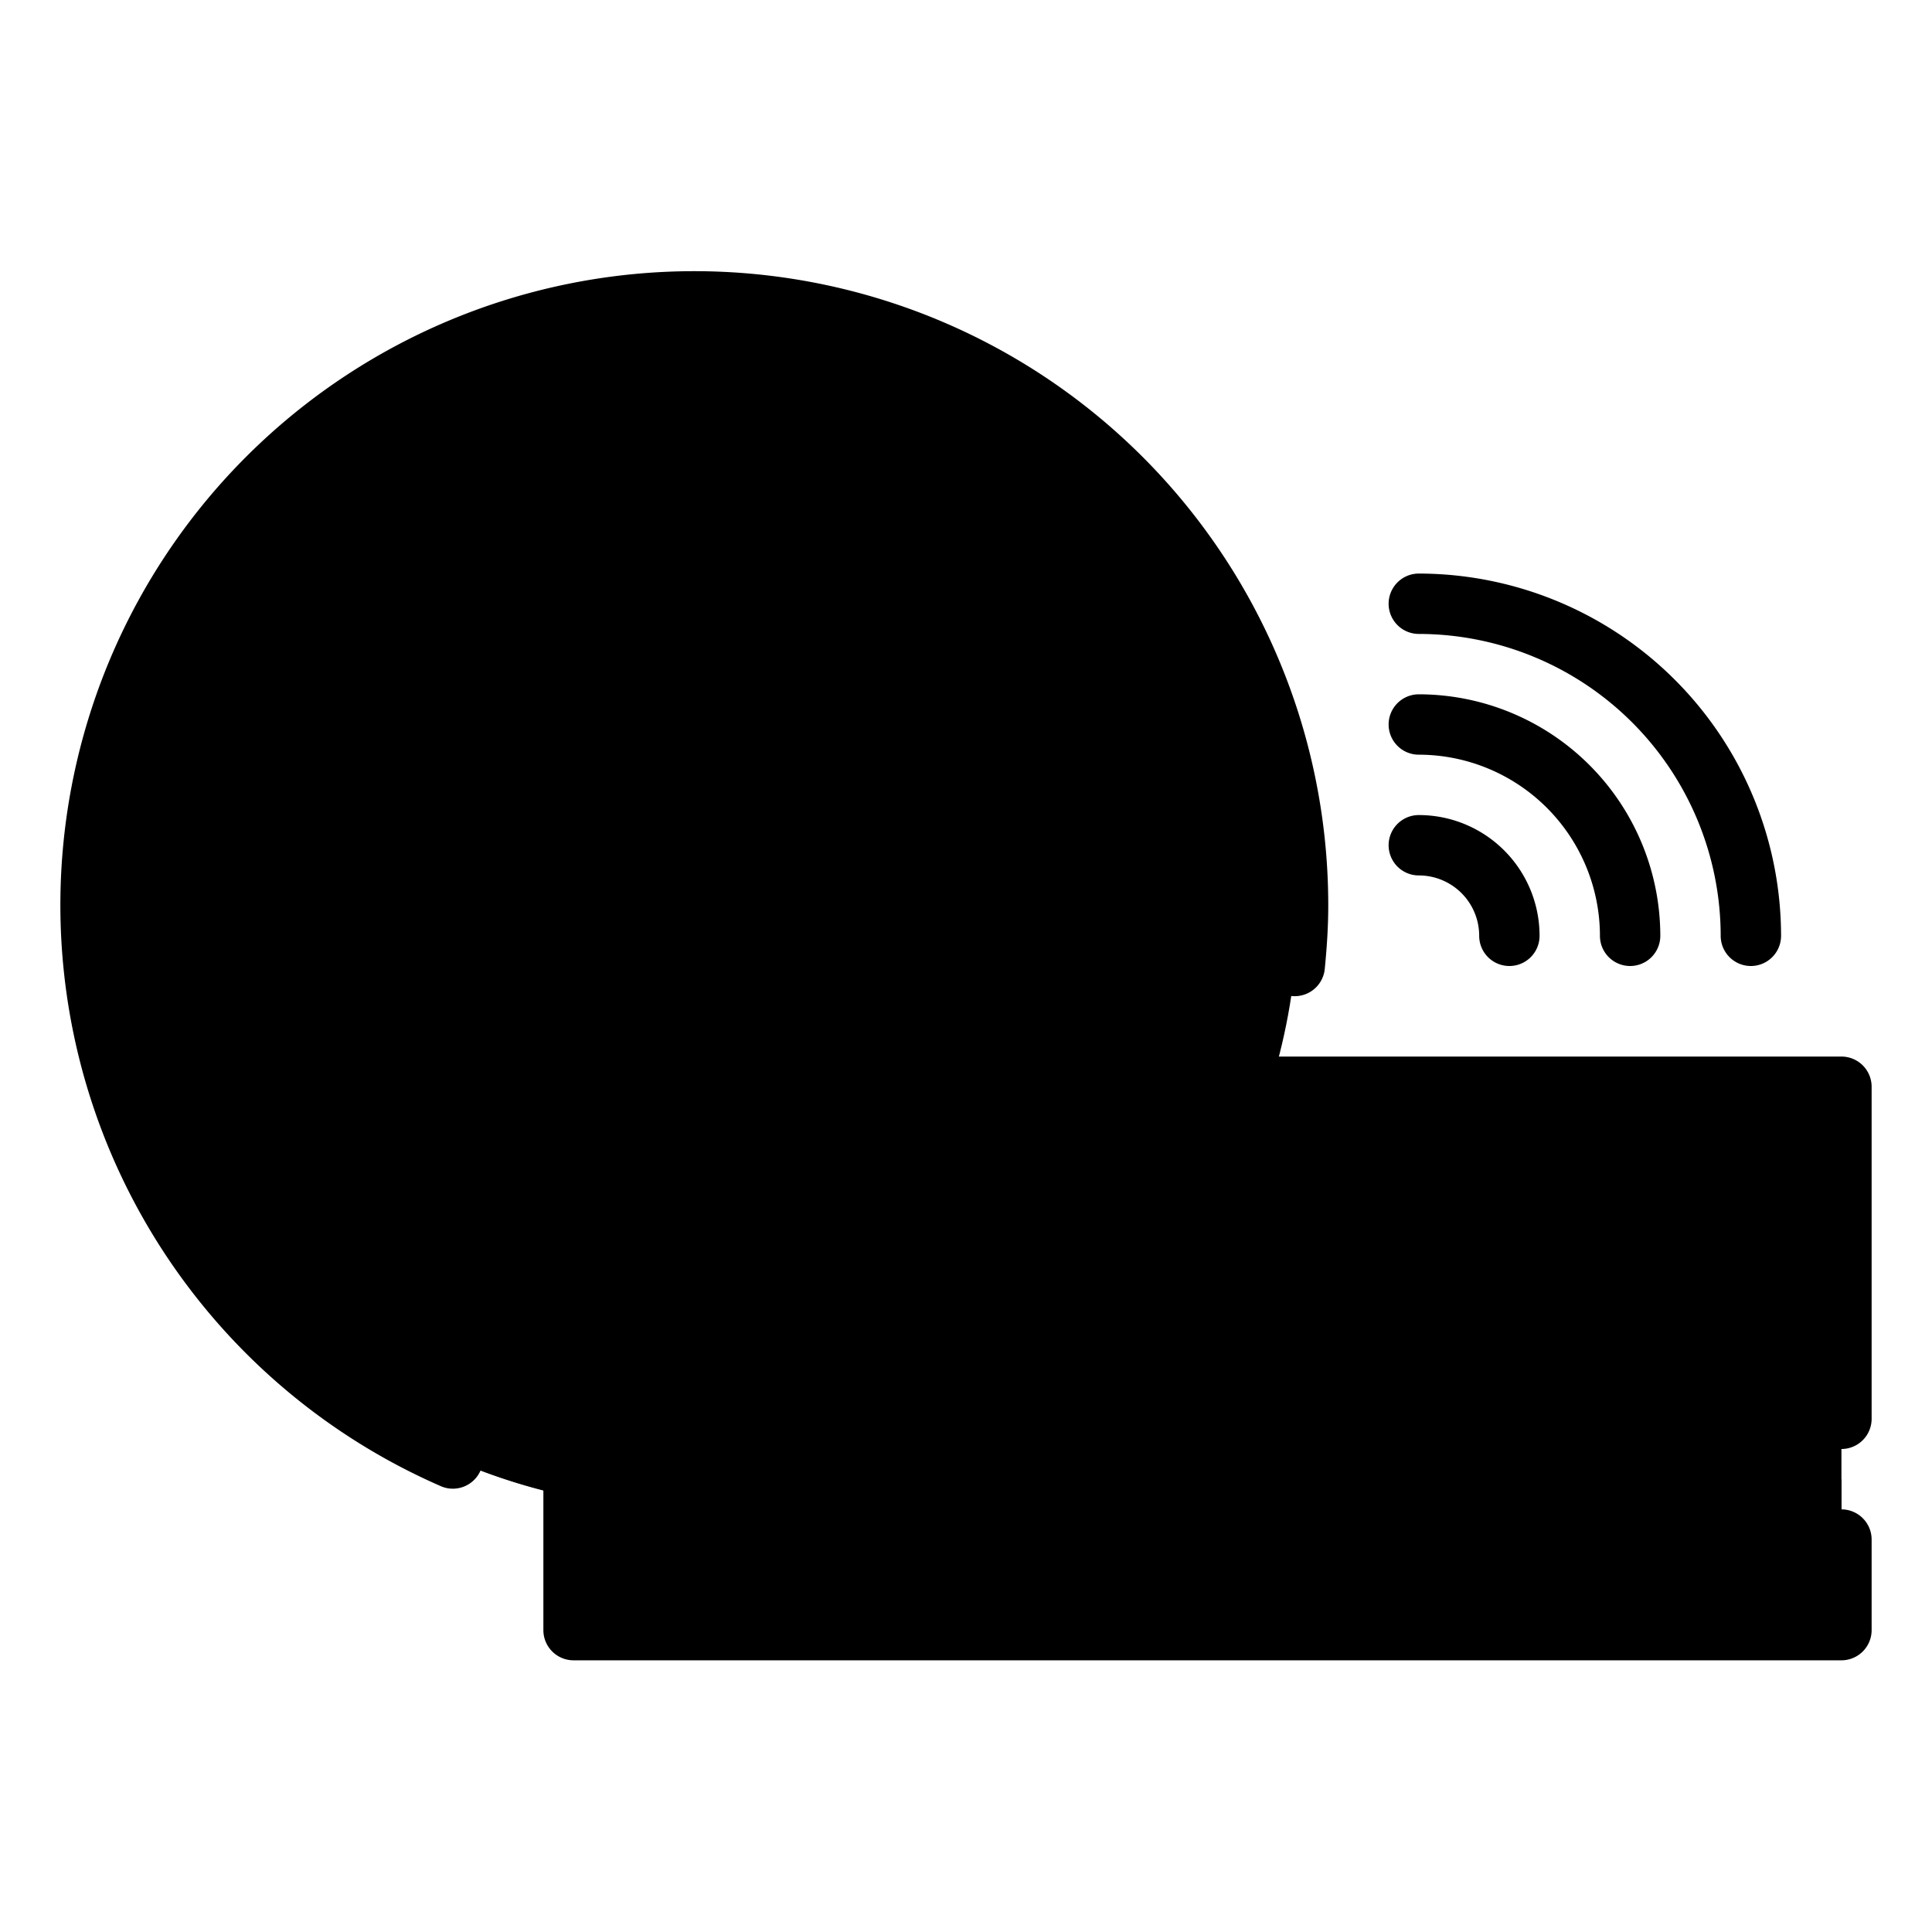 <svg height="512" viewBox="0 0 64 64" width="512" xmlns="http://www.w3.org/2000/svg"><g id="Fill_Outline" data-name="Fill Outline"><circle cx="23" cy="30" fill="hsl(24, 100.0%, 56.4%)" r="20"/><path d="m32 40a19.993 19.993 0 0 1 -18.494-27.6 20 20 0 1 0 27.988 25.2 19.905 19.905 0 0 1 -9.494 2.4z" fill="hsl(16, 100.0%, 58.7%)"/><circle cx="23" cy="30" fill="hsl(16, 100.0%, 58.7%)" r="16"/><path d="m23 14a15.99 15.99 0 0 0 -14.146 8.534 15.991 15.991 0 0 1 25.292 18.932 15.991 15.991 0 0 0 -11.146-27.466z" fill="hsl(7, 100.0%, 56.4%)"/><path d="m34.314 41.314a16 16 0 0 1 -22.628-22.628z" fill="hsl(7, 100.0%, 56.4%)"/><path d="m19 36h42v18h-42z" fill="hsl(256, 88.7%, 100.0%)"/><path d="m26 37v-1h-7v18h42v-5h-23a12 12 0 0 1 -12-12z" fill="hsl(256, 100.0%, 82.6%)"/><g fill="hsl(253, 100.0%, 12.4%)"><path d="m47 29a2 2 0 0 1 2 2 1 1 0 0 0 2 0 4 4 0 0 0 -4-4 1 1 0 0 0 0 2z"/><path d="m47 25a6.006 6.006 0 0 1 6 6 1 1 0 0 0 2 0 8.009 8.009 0 0 0 -8-8 1 1 0 0 0 0 2z"/><path d="m47 21a10.011 10.011 0 0 1 10 10 1 1 0 0 0 2 0 12.013 12.013 0 0 0 -12-12 1 1 0 0 0 0 2z"/><path d="m15.4 47.4c-.345-.15-.678-.317-1.01-.486l.975-1.689a1 1 0 1 0 -1.732-1l-.975 1.688a19.007 19.007 0 0 1 -5.581-5.563l1.7-.982a1 1 0 1 0 -1-1.732l-1.693.978a18.914 18.914 0 0 1 -2.047-7.614h1.963a1 1 0 0 0 0-2h-1.949a18.846 18.846 0 0 1 2.034-7.611l1.692.977a1 1 0 1 0 1-1.732l-1.693-.978a19.139 19.139 0 0 1 5.572-5.572l.978 1.693a1 1 0 1 0 1.732-1l-.977-1.692a18.846 18.846 0 0 1 7.611-2.034v1.949a1 1 0 0 0 2 0v-1.949a18.846 18.846 0 0 1 7.611 2.034l-.977 1.692a1 1 0 1 0 1.732 1l.978-1.693a19.139 19.139 0 0 1 5.572 5.572l-1.693.978a1 1 0 1 0 1 1.732l1.692-.977a18.846 18.846 0 0 1 2.034 7.611h-1.949a1 1 0 0 0 0 2h1.965c-.017.283-.039.576-.071.9a1 1 0 0 0 1.99.2c.079-.8.116-1.465.116-2.1a21 21 0 1 0 -29.4 19.23.983.983 0 0 0 .4.085 1 1 0 0 0 .4-1.917z"/><path d="m23 17a1 1 0 0 0 -1 1v11h-7a1 1 0 0 0 0 2h8a1 1 0 0 0 1-1v-12a1 1 0 0 0 -1-1z"/><path d="m26 40a1 1 0 0 0 -1 1v8a1 1 0 0 0 1 1h4a1 1 0 0 0 0-2h-3v-7a1 1 0 0 0 -1-1z"/><path d="m35 49v-8a1 1 0 0 0 -2 0v8a1 1 0 0 0 2 0z"/><path d="m41 50a1 1 0 0 0 .937-.649l3-8a1 1 0 0 0 -1.874-.7l-2.063 5.501-2.063-5.5a1 1 0 1 0 -1.874.7l3 8a1 1 0 0 0 .937.648z"/><path d="m52 42a1 1 0 0 0 0-2h-4a1 1 0 0 0 -1 1v8a1 1 0 0 0 1 1h4a1 1 0 0 0 0-2h-3v-2h3a1 1 0 0 0 0-2h-3v-2z"/><path d="m61 50a1 1 0 0 0 -1 1v2h-40v-10a1 1 0 0 0 -2 0v11a1 1 0 0 0 1 1h42a1 1 0 0 0 1-1v-3a1 1 0 0 0 -1-1z"/><path d="m61 35h-42a1 1 0 0 0 -1 1v3a1 1 0 0 0 2 0v-2h40v10a1 1 0 0 0 2 0v-11a1 1 0 0 0 -1-1z"/></g></g></svg>
